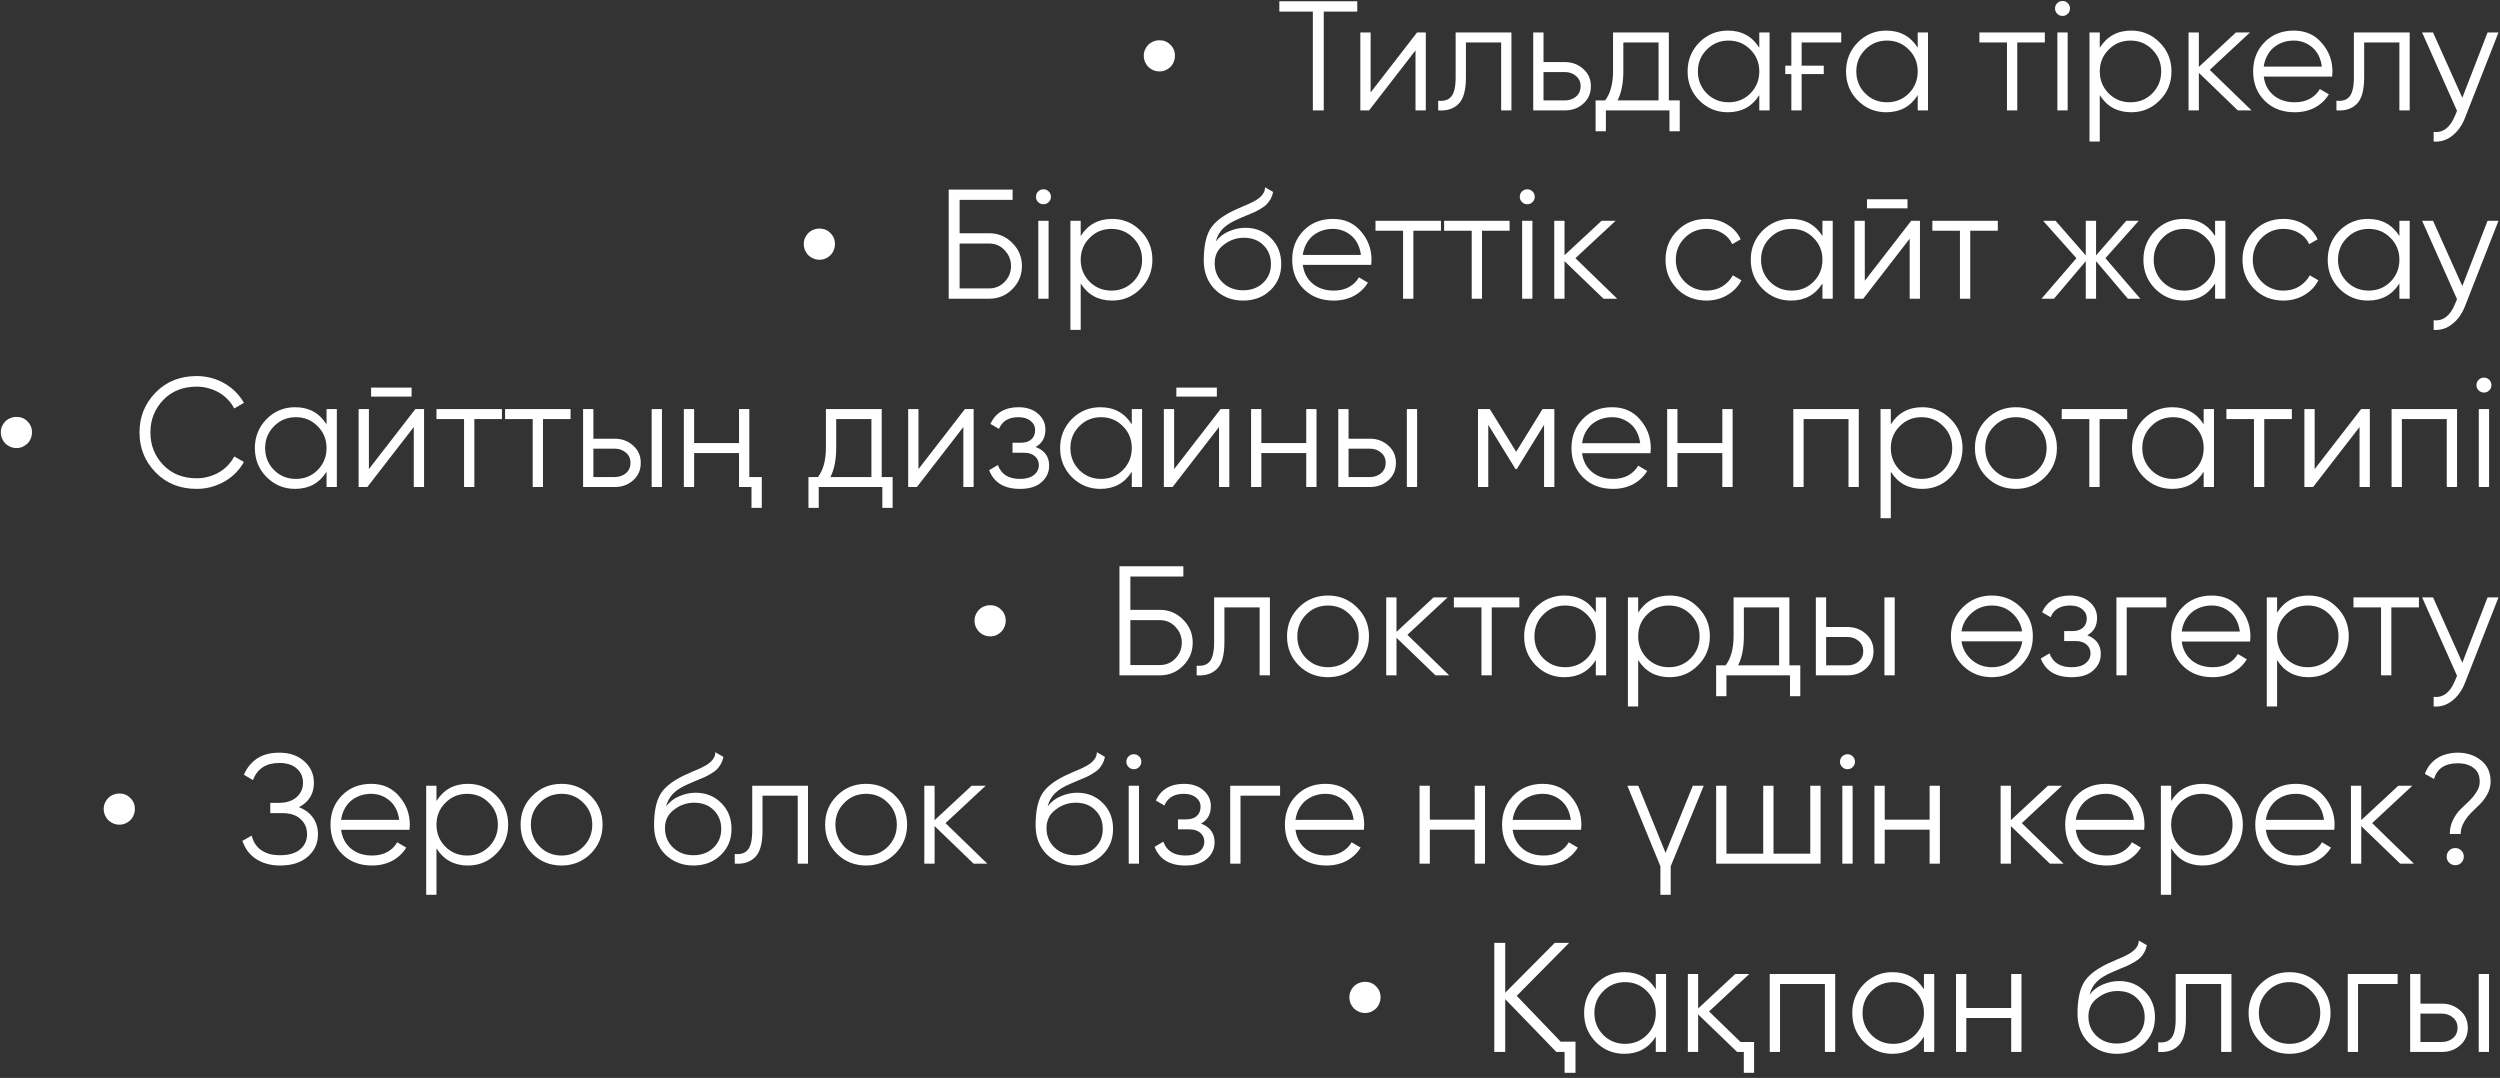 <?xml version="1.0" encoding="UTF-8"?> <svg xmlns="http://www.w3.org/2000/svg" width="385" height="166" viewBox="0 0 385 166" fill="none"><rect x="0" y="0" width="385" height="166" fill="#333333" stroke="none"/> <path d="M178.565 11C178.229 11 177.909 10.936 177.605 10.808C177.317 10.68 177.061 10.512 176.837 10.304C176.629 10.08 176.461 9.824 176.333 9.536C176.205 9.232 176.141 8.912 176.141 8.576C176.141 8.24 176.205 7.928 176.333 7.64C176.461 7.352 176.629 7.104 176.837 6.896C177.061 6.672 177.317 6.504 177.605 6.392C177.909 6.264 178.229 6.2 178.565 6.2C179.237 6.2 179.797 6.432 180.245 6.896C180.709 7.344 180.941 7.904 180.941 8.576C180.941 8.912 180.877 9.232 180.749 9.536C180.637 9.824 180.469 10.08 180.245 10.304C180.037 10.512 179.789 10.68 179.501 10.808C179.213 10.936 178.901 11 178.565 11ZM209.019 0.2V1.784H203.859V17H202.179V1.784H197.019V0.2H209.019ZM218.229 5H219.573V17H217.989V7.76L210.837 17H209.493V5H211.077V14.24L218.229 5ZM232.762 5V17H231.178V6.536H225.754V11.888C225.754 13.904 225.37 15.28 224.602 16.016C223.85 16.768 222.81 17.096 221.482 17V15.512C222.394 15.608 223.066 15.392 223.498 14.864C223.946 14.336 224.17 13.344 224.17 11.888V5H232.762ZM240.99 9.56C242.094 9.56 243.038 9.912 243.822 10.616C244.606 11.304 244.998 12.192 244.998 13.28C244.998 14.384 244.606 15.28 243.822 15.968C243.07 16.656 242.126 17 240.99 17H236.118V5H237.702V9.56H240.99ZM240.99 15.464C241.662 15.464 242.23 15.272 242.694 14.888C243.174 14.488 243.414 13.952 243.414 13.28C243.414 12.608 243.174 12.08 242.694 11.696C242.23 11.296 241.662 11.096 240.99 11.096H237.702V15.464H240.99ZM257.002 15.464H258.682V20.216H257.098V17H247.306V20.216H245.722V15.464H247.186C248.002 14.392 248.41 12.88 248.41 10.928V5H257.002V15.464ZM255.418 15.464V6.536H249.994V10.928C249.994 12.784 249.698 14.296 249.106 15.464H255.418ZM270.93 5H272.514V17H270.93V14.648C269.826 16.408 268.21 17.288 266.082 17.288C264.37 17.288 262.906 16.68 261.69 15.464C260.49 14.248 259.89 12.76 259.89 11C259.89 9.256 260.49 7.768 261.69 6.536C262.906 5.32 264.37 4.712 266.082 4.712C268.21 4.712 269.826 5.592 270.93 7.352V5ZM262.842 14.384C263.754 15.296 264.874 15.752 266.202 15.752C267.53 15.752 268.65 15.296 269.562 14.384C270.474 13.456 270.93 12.328 270.93 11C270.93 9.672 270.474 8.552 269.562 7.64C268.65 6.712 267.53 6.248 266.202 6.248C264.874 6.248 263.754 6.712 262.842 7.64C261.93 8.552 261.474 9.672 261.474 11C261.474 12.328 261.93 13.456 262.842 14.384ZM274.932 10.112H275.868V5H283.548V6.536H277.452V10.112H280.86V11.408H277.452V17H275.868V11.408H274.932V10.112ZM295.328 5H296.912V17H295.328V14.648C294.224 16.408 292.608 17.288 290.48 17.288C288.768 17.288 287.304 16.68 286.088 15.464C284.888 14.248 284.288 12.76 284.288 11C284.288 9.256 284.888 7.768 286.088 6.536C287.304 5.32 288.768 4.712 290.48 4.712C292.608 4.712 294.224 5.592 295.328 7.352V5ZM287.24 14.384C288.152 15.296 289.272 15.752 290.6 15.752C291.928 15.752 293.048 15.296 293.96 14.384C294.872 13.456 295.328 12.328 295.328 11C295.328 9.672 294.872 8.552 293.96 7.64C293.048 6.712 291.928 6.248 290.6 6.248C289.272 6.248 288.152 6.712 287.24 7.64C286.328 8.552 285.872 9.672 285.872 11C285.872 12.328 286.328 13.456 287.24 14.384ZM314.906 5V6.536H310.658V17H309.074V6.536H304.826V5H314.906ZM318.444 2.12C318.22 2.344 317.948 2.456 317.628 2.456C317.308 2.456 317.036 2.344 316.812 2.12C316.588 1.896 316.476 1.624 316.476 1.304C316.476 0.984 316.588 0.712 316.812 0.488C317.036 0.264 317.308 0.152 317.628 0.152C317.948 0.152 318.22 0.264 318.444 0.488C318.668 0.712 318.78 0.984 318.78 1.304C318.78 1.624 318.668 1.896 318.444 2.12ZM316.836 17V5H318.42V17H316.836ZM328.214 4.712C329.926 4.712 331.382 5.32 332.582 6.536C333.798 7.752 334.406 9.24 334.406 11C334.406 12.76 333.798 14.248 332.582 15.464C331.382 16.68 329.926 17.288 328.214 17.288C326.086 17.288 324.47 16.408 323.366 14.648V21.8H321.782V5H323.366V7.352C324.47 5.592 326.086 4.712 328.214 4.712ZM324.734 14.384C325.646 15.296 326.766 15.752 328.094 15.752C329.422 15.752 330.542 15.296 331.454 14.384C332.366 13.456 332.822 12.328 332.822 11C332.822 9.672 332.366 8.552 331.454 7.64C330.542 6.712 329.422 6.248 328.094 6.248C326.766 6.248 325.646 6.712 324.734 7.64C323.822 8.552 323.366 9.672 323.366 11C323.366 12.328 323.822 13.456 324.734 14.384ZM346.735 17H344.623L338.623 11.216V17H337.039V5H338.623V10.304L344.335 5H346.495L340.303 10.76L346.735 17ZM353.247 4.712C355.039 4.712 356.471 5.344 357.543 6.608C358.647 7.856 359.199 9.336 359.199 11.048C359.199 11.128 359.191 11.232 359.175 11.36C359.175 11.488 359.167 11.632 359.151 11.792H348.615C348.775 13.008 349.287 13.976 350.151 14.696C351.015 15.4 352.095 15.752 353.391 15.752C354.303 15.752 355.087 15.568 355.743 15.2C356.415 14.816 356.919 14.32 357.255 13.712L358.647 14.528C358.119 15.392 357.399 16.072 356.487 16.568C355.575 17.048 354.535 17.288 353.367 17.288C351.479 17.288 349.943 16.696 348.759 15.512C347.575 14.328 346.983 12.824 346.983 11C346.983 9.192 347.567 7.696 348.735 6.512C349.903 5.312 351.407 4.712 353.247 4.712ZM353.247 6.248C352.623 6.248 352.047 6.344 351.519 6.536C350.991 6.728 350.519 7 350.103 7.352C349.703 7.704 349.375 8.128 349.119 8.624C348.863 9.12 348.695 9.664 348.615 10.256H357.567C357.391 8.976 356.903 7.992 356.103 7.304C355.271 6.6 354.319 6.248 353.247 6.248ZM371.09 5V17H369.506V6.536H364.082V11.888C364.082 13.904 363.698 15.28 362.93 16.016C362.178 16.768 361.138 17.096 359.81 17V15.512C360.722 15.608 361.394 15.392 361.826 14.864C362.274 14.336 362.498 13.344 362.498 11.888V5H371.09ZM383.086 5H384.766L379.63 18.104C379.166 19.304 378.502 20.24 377.638 20.912C376.79 21.584 375.838 21.88 374.782 21.8V20.312C376.222 20.488 377.318 19.656 378.07 17.816L378.382 17.072L373.006 5H374.686L379.198 15.056L383.086 5ZM126.206 40C125.87 40 125.55 39.936 125.246 39.808C124.958 39.68 124.702 39.512 124.478 39.304C124.27 39.08 124.102 38.824 123.974 38.536C123.846 38.232 123.782 37.912 123.782 37.576C123.782 37.24 123.846 36.928 123.974 36.64C124.102 36.352 124.27 36.104 124.478 35.896C124.702 35.672 124.958 35.504 125.246 35.392C125.55 35.264 125.87 35.2 126.206 35.2C126.878 35.2 127.438 35.432 127.886 35.896C128.35 36.344 128.582 36.904 128.582 37.576C128.582 37.912 128.518 38.232 128.39 38.536C128.278 38.824 128.11 39.08 127.886 39.304C127.678 39.512 127.43 39.68 127.142 39.808C126.854 39.936 126.542 40 126.206 40ZM152.34 35.92C153.716 35.92 154.9 36.416 155.892 37.408C156.884 38.4 157.38 39.584 157.38 40.96C157.38 42.352 156.884 43.544 155.892 44.536C154.916 45.512 153.732 46 152.34 46H146.1V29.2H155.94V30.784H147.78V35.92H152.34ZM152.34 44.416C153.268 44.416 154.06 44.08 154.716 43.408C155.372 42.72 155.7 41.904 155.7 40.96C155.7 40.032 155.372 39.224 154.716 38.536C154.076 37.848 153.284 37.504 152.34 37.504H147.78V44.416H152.34ZM161.507 31.12C161.283 31.344 161.011 31.456 160.691 31.456C160.371 31.456 160.099 31.344 159.875 31.12C159.651 30.896 159.539 30.624 159.539 30.304C159.539 29.984 159.651 29.712 159.875 29.488C160.099 29.264 160.371 29.152 160.691 29.152C161.011 29.152 161.283 29.264 161.507 29.488C161.731 29.712 161.843 29.984 161.843 30.304C161.843 30.624 161.731 30.896 161.507 31.12ZM159.899 46V34H161.483V46H159.899ZM171.276 33.712C172.988 33.712 174.444 34.32 175.644 35.536C176.86 36.752 177.468 38.24 177.468 40C177.468 41.76 176.86 43.248 175.644 44.464C174.444 45.68 172.988 46.288 171.276 46.288C169.148 46.288 167.532 45.408 166.428 43.648V50.8H164.844V34H166.428V36.352C167.532 34.592 169.148 33.712 171.276 33.712ZM167.796 43.384C168.708 44.296 169.828 44.752 171.156 44.752C172.484 44.752 173.604 44.296 174.516 43.384C175.428 42.456 175.884 41.328 175.884 40C175.884 38.672 175.428 37.552 174.516 36.64C173.604 35.712 172.484 35.248 171.156 35.248C169.828 35.248 168.708 35.712 167.796 36.64C166.884 37.552 166.428 38.672 166.428 40C166.428 41.328 166.884 42.456 167.796 43.384ZM191.43 46.288C189.718 46.288 188.278 45.72 187.11 44.584C185.958 43.432 185.382 41.944 185.382 40.12C185.382 38.072 185.686 36.504 186.294 35.416C186.902 34.312 188.134 33.312 189.99 32.416C190.166 32.336 190.366 32.248 190.59 32.152C190.83 32.04 191.094 31.92 191.382 31.792C191.942 31.568 192.382 31.376 192.702 31.216C192.942 31.104 193.182 30.976 193.422 30.832C193.678 30.672 193.91 30.496 194.118 30.304C194.326 30.112 194.494 29.896 194.622 29.656C194.75 29.4 194.814 29.128 194.814 28.84L196.062 29.56C195.982 29.96 195.854 30.32 195.678 30.64C195.486 30.976 195.286 31.248 195.078 31.456C194.886 31.664 194.574 31.896 194.142 32.152C193.934 32.28 193.75 32.384 193.59 32.464C193.43 32.544 193.286 32.616 193.158 32.68L191.958 33.184L190.83 33.664C190.27 33.904 189.79 34.144 189.39 34.384C188.99 34.624 188.646 34.888 188.358 35.176C188.086 35.448 187.854 35.752 187.662 36.088C187.486 36.408 187.342 36.776 187.23 37.192C187.774 36.472 188.462 35.944 189.294 35.608C190.126 35.256 190.95 35.08 191.766 35.08C193.366 35.08 194.686 35.608 195.726 36.664C196.782 37.704 197.31 39.04 197.31 40.672C197.31 42.288 196.75 43.632 195.63 44.704C194.526 45.76 193.126 46.288 191.43 46.288ZM191.43 44.704C192.678 44.704 193.702 44.328 194.502 43.576C195.318 42.808 195.726 41.84 195.726 40.672C195.726 39.488 195.342 38.52 194.574 37.768C193.822 37 192.814 36.616 191.55 36.616C190.414 36.616 189.382 36.976 188.454 37.696C187.526 38.384 187.062 39.328 187.062 40.528C187.062 41.744 187.478 42.744 188.31 43.528C189.142 44.312 190.182 44.704 191.43 44.704ZM205.263 33.712C207.055 33.712 208.487 34.344 209.559 35.608C210.663 36.856 211.215 38.336 211.215 40.048C211.215 40.128 211.207 40.232 211.191 40.36C211.191 40.488 211.183 40.632 211.167 40.792H200.631C200.791 42.008 201.303 42.976 202.167 43.696C203.031 44.4 204.111 44.752 205.407 44.752C206.319 44.752 207.103 44.568 207.759 44.2C208.431 43.816 208.935 43.32 209.271 42.712L210.663 43.528C210.135 44.392 209.415 45.072 208.503 45.568C207.591 46.048 206.551 46.288 205.383 46.288C203.495 46.288 201.959 45.696 200.775 44.512C199.591 43.328 198.999 41.824 198.999 40C198.999 38.192 199.583 36.696 200.751 35.512C201.919 34.312 203.423 33.712 205.263 33.712ZM205.263 35.248C204.639 35.248 204.063 35.344 203.535 35.536C203.007 35.728 202.535 36 202.119 36.352C201.719 36.704 201.391 37.128 201.135 37.624C200.879 38.12 200.711 38.664 200.631 39.256H209.583C209.407 37.976 208.919 36.992 208.119 36.304C207.287 35.6 206.335 35.248 205.263 35.248ZM221.906 34V35.536H217.658V46H216.074V35.536H211.826V34H221.906ZM232.476 34V35.536H228.228V46H226.644V35.536H222.396V34H232.476ZM236.015 31.12C235.791 31.344 235.519 31.456 235.199 31.456C234.879 31.456 234.607 31.344 234.383 31.12C234.159 30.896 234.047 30.624 234.047 30.304C234.047 29.984 234.159 29.712 234.383 29.488C234.607 29.264 234.879 29.152 235.199 29.152C235.519 29.152 235.791 29.264 236.015 29.488C236.239 29.712 236.351 29.984 236.351 30.304C236.351 30.624 236.239 30.896 236.015 31.12ZM234.407 46V34H235.991V46H234.407ZM249.048 46H246.936L240.936 40.216V46H239.352V34H240.936V39.304L246.648 34H248.808L242.616 39.76L249.048 46ZM262.803 46.288C260.995 46.288 259.491 45.688 258.291 44.488C257.091 43.272 256.491 41.776 256.491 40C256.491 38.224 257.091 36.736 258.291 35.536C259.491 34.32 260.995 33.712 262.803 33.712C264.003 33.712 265.067 34 265.995 34.576C266.939 35.136 267.627 35.896 268.059 36.856L266.763 37.6C266.443 36.88 265.931 36.312 265.227 35.896C264.523 35.464 263.715 35.248 262.803 35.248C261.475 35.248 260.355 35.712 259.443 36.64C258.531 37.552 258.075 38.672 258.075 40C258.075 41.328 258.531 42.456 259.443 43.384C260.355 44.296 261.475 44.752 262.803 44.752C263.715 44.752 264.515 44.544 265.203 44.128C265.907 43.696 266.459 43.12 266.859 42.4L268.179 43.168C267.683 44.128 266.955 44.888 265.995 45.448C265.035 46.008 263.971 46.288 262.803 46.288ZM280.656 34H282.24V46H280.656V43.648C279.552 45.408 277.936 46.288 275.808 46.288C274.096 46.288 272.632 45.68 271.416 44.464C270.216 43.248 269.616 41.76 269.616 40C269.616 38.256 270.216 36.768 271.416 35.536C272.632 34.32 274.096 33.712 275.808 33.712C277.936 33.712 279.552 34.592 280.656 36.352V34ZM272.568 43.384C273.48 44.296 274.6 44.752 275.928 44.752C277.256 44.752 278.376 44.296 279.288 43.384C280.2 42.456 280.656 41.328 280.656 40C280.656 38.672 280.2 37.552 279.288 36.64C278.376 35.712 277.256 35.248 275.928 35.248C274.6 35.248 273.48 35.712 272.568 36.64C271.656 37.552 271.2 38.672 271.2 40C271.2 41.328 271.656 42.456 272.568 43.384ZM287.514 32.08V30.688H293.754V32.08H287.514ZM294.33 34H295.674V46H294.09V36.76L286.938 46H285.594V34H287.178V43.24L294.33 34ZM307.664 34V35.536H303.416V46H301.832V35.536H297.584V34H307.664ZM329.61 46H327.69L322.794 40.216V46H321.21V40.216L316.314 46H314.394L319.77 39.76L314.634 34H316.554L321.21 39.328V34H322.794V39.328L327.45 34H329.37L324.234 39.76L329.61 46ZM341.125 34H342.709V46H341.125V43.648C340.021 45.408 338.405 46.288 336.277 46.288C334.565 46.288 333.101 45.68 331.885 44.464C330.685 43.248 330.085 41.76 330.085 40C330.085 38.256 330.685 36.768 331.885 35.536C333.101 34.32 334.565 33.712 336.277 33.712C338.405 33.712 340.021 34.592 341.125 36.352V34ZM333.037 43.384C333.949 44.296 335.069 44.752 336.397 44.752C337.725 44.752 338.845 44.296 339.757 43.384C340.669 42.456 341.125 41.328 341.125 40C341.125 38.672 340.669 37.552 339.757 36.64C338.845 35.712 337.725 35.248 336.397 35.248C335.069 35.248 333.949 35.712 333.037 36.64C332.125 37.552 331.669 38.672 331.669 40C331.669 41.328 332.125 42.456 333.037 43.384ZM351.655 46.288C349.847 46.288 348.343 45.688 347.143 44.488C345.943 43.272 345.343 41.776 345.343 40C345.343 38.224 345.943 36.736 347.143 35.536C348.343 34.32 349.847 33.712 351.655 33.712C352.855 33.712 353.919 34 354.847 34.576C355.791 35.136 356.479 35.896 356.911 36.856L355.615 37.6C355.295 36.88 354.783 36.312 354.079 35.896C353.375 35.464 352.567 35.248 351.655 35.248C350.327 35.248 349.207 35.712 348.295 36.64C347.383 37.552 346.927 38.672 346.927 40C346.927 41.328 347.383 42.456 348.295 43.384C349.207 44.296 350.327 44.752 351.655 44.752C352.567 44.752 353.367 44.544 354.055 44.128C354.759 43.696 355.311 43.12 355.711 42.4L357.031 43.168C356.535 44.128 355.807 44.888 354.847 45.448C353.887 46.008 352.823 46.288 351.655 46.288ZM369.508 34H371.092V46H369.508V43.648C368.404 45.408 366.788 46.288 364.66 46.288C362.948 46.288 361.484 45.68 360.268 44.464C359.068 43.248 358.468 41.76 358.468 40C358.468 38.256 359.068 36.768 360.268 35.536C361.484 34.32 362.948 33.712 364.66 33.712C366.788 33.712 368.404 34.592 369.508 36.352V34ZM361.42 43.384C362.332 44.296 363.452 44.752 364.78 44.752C366.108 44.752 367.228 44.296 368.14 43.384C369.052 42.456 369.508 41.328 369.508 40C369.508 38.672 369.052 37.552 368.14 36.64C367.228 35.712 366.108 35.248 364.78 35.248C363.452 35.248 362.332 35.712 361.42 36.64C360.508 37.552 360.052 38.672 360.052 40C360.052 41.328 360.508 42.456 361.42 43.384ZM383.086 34H384.766L379.63 47.104C379.166 48.304 378.502 49.24 377.638 49.912C376.79 50.584 375.838 50.88 374.782 50.8V49.312C376.222 49.488 377.318 48.656 378.07 46.816L378.382 46.072L373.006 34H374.686L379.198 44.056L383.086 34ZM2.55 69C2.214 69 1.894 68.936 1.59 68.808C1.302 68.68 1.046 68.512 0.822 68.304C0.614 68.08 0.446 67.824 0.318 67.536C0.19 67.232 0.126 66.912 0.126 66.576C0.126 66.24 0.19 65.928 0.318 65.64C0.446 65.352 0.614 65.104 0.822 64.896C1.046 64.672 1.302 64.504 1.59 64.392C1.894 64.264 2.214 64.2 2.55 64.2C3.222 64.2 3.782 64.432 4.23 64.896C4.694 65.344 4.926 65.904 4.926 66.576C4.926 66.912 4.862 67.232 4.734 67.536C4.622 67.824 4.454 68.08 4.23 68.304C4.022 68.512 3.774 68.68 3.486 68.808C3.198 68.936 2.886 69 2.55 69ZM30.291 75.288C27.731 75.288 25.627 74.448 23.979 72.768C22.315 71.072 21.483 69.016 21.483 66.6C21.483 64.184 22.315 62.128 23.979 60.432C25.627 58.752 27.731 57.912 30.291 57.912C31.059 57.912 31.803 58.008 32.523 58.2C33.259 58.392 33.939 58.672 34.563 59.04C35.187 59.392 35.755 59.824 36.267 60.336C36.779 60.848 37.211 61.416 37.563 62.04L36.075 62.904C35.803 62.392 35.467 61.928 35.067 61.512C34.667 61.096 34.219 60.744 33.723 60.456C33.227 60.168 32.683 59.944 32.091 59.784C31.515 59.624 30.915 59.544 30.291 59.544C28.179 59.544 26.467 60.224 25.155 61.584C23.827 62.96 23.163 64.632 23.163 66.6C23.163 68.568 23.827 70.24 25.155 71.616C26.467 72.976 28.179 73.656 30.291 73.656C30.915 73.656 31.515 73.576 32.091 73.416C32.683 73.256 33.227 73.032 33.723 72.744C34.219 72.456 34.667 72.104 35.067 71.688C35.467 71.272 35.803 70.808 36.075 70.296L37.563 71.136C37.227 71.76 36.803 72.328 36.291 72.84C35.779 73.352 35.203 73.792 34.563 74.16C33.939 74.512 33.259 74.792 32.523 75C31.803 75.192 31.059 75.288 30.291 75.288ZM50.289 63H51.873V75H50.289V72.648C49.185 74.408 47.569 75.288 45.441 75.288C43.729 75.288 42.265 74.68 41.049 73.464C39.849 72.248 39.249 70.76 39.249 69C39.249 67.256 39.849 65.768 41.049 64.536C42.265 63.32 43.729 62.712 45.441 62.712C47.569 62.712 49.185 63.592 50.289 65.352V63ZM42.201 72.384C43.113 73.296 44.233 73.752 45.561 73.752C46.889 73.752 48.009 73.296 48.921 72.384C49.833 71.456 50.289 70.328 50.289 69C50.289 67.672 49.833 66.552 48.921 65.64C48.009 64.712 46.889 64.248 45.561 64.248C44.233 64.248 43.113 64.712 42.201 65.64C41.289 66.552 40.833 67.672 40.833 69C40.833 70.328 41.289 71.456 42.201 72.384ZM57.147 61.08V59.688H63.387V61.08H57.147ZM63.963 63H65.307V75H63.723V65.76L56.571 75H55.227V63H56.811V72.24L63.963 63ZM77.297 63V64.536H73.049V75H71.465V64.536H67.217V63H77.297ZM87.867 63V64.536H83.619V75H82.035V64.536H77.787V63H87.867ZM94.669 67.56C95.773 67.56 96.717 67.912 97.501 68.616C98.285 69.304 98.677 70.192 98.677 71.28C98.677 72.384 98.285 73.28 97.501 73.968C96.749 74.656 95.805 75 94.669 75H89.797V63H91.381V67.56H94.669ZM100.357 63H101.941V75H100.357V63ZM94.669 73.464C95.341 73.464 95.909 73.272 96.373 72.888C96.853 72.488 97.093 71.952 97.093 71.28C97.093 70.608 96.853 70.08 96.373 69.696C95.909 69.296 95.341 69.096 94.669 69.096H91.381V73.464H94.669ZM113.809 63H115.393V73.464H117.313V78.216H115.729V75H113.809V69.768H106.897V75H105.313V63H106.897V68.232H113.809V63ZM135.783 73.464H137.463V78.216H135.879V75H126.087V78.216H124.503V73.464H125.967C126.783 72.392 127.191 70.88 127.191 68.928V63H135.783V73.464ZM134.199 73.464V64.536H128.775V68.928C128.775 70.784 128.479 72.296 127.887 73.464H134.199ZM148.596 63H149.94V75H148.356V65.76L141.204 75H139.86V63H141.444V72.24L148.596 63ZM159.481 68.832C160.873 69.36 161.569 70.32 161.569 71.712C161.569 72.72 161.177 73.568 160.393 74.256C159.641 74.944 158.537 75.288 157.081 75.288C154.649 75.288 153.065 74.328 152.329 72.408L153.673 71.616C154.185 73.04 155.321 73.752 157.081 73.752C158.009 73.752 158.721 73.552 159.217 73.152C159.729 72.752 159.985 72.24 159.985 71.616C159.985 71.056 159.777 70.6 159.361 70.248C158.961 69.896 158.401 69.72 157.681 69.72H155.929V68.184H157.201C157.889 68.184 158.425 68.016 158.809 67.68C159.209 67.328 159.409 66.848 159.409 66.24C159.409 65.664 159.177 65.192 158.713 64.824C158.249 64.44 157.625 64.248 156.841 64.248C155.337 64.248 154.337 64.848 153.841 66.048L152.521 65.28C153.321 63.568 154.761 62.712 156.841 62.712C158.105 62.712 159.113 63.048 159.865 63.72C160.617 64.376 160.993 65.184 160.993 66.144C160.993 67.392 160.489 68.288 159.481 68.832ZM174.297 63H175.881V75H174.297V72.648C173.193 74.408 171.577 75.288 169.449 75.288C167.737 75.288 166.273 74.68 165.057 73.464C163.857 72.248 163.257 70.76 163.257 69C163.257 67.256 163.857 65.768 165.057 64.536C166.273 63.32 167.737 62.712 169.449 62.712C171.577 62.712 173.193 63.592 174.297 65.352V63ZM166.209 72.384C167.121 73.296 168.241 73.752 169.569 73.752C170.897 73.752 172.017 73.296 172.929 72.384C173.841 71.456 174.297 70.328 174.297 69C174.297 67.672 173.841 66.552 172.929 65.64C172.017 64.712 170.897 64.248 169.569 64.248C168.241 64.248 167.121 64.712 166.209 65.64C165.297 66.552 164.841 67.672 164.841 69C164.841 70.328 165.297 71.456 166.209 72.384ZM181.155 61.08V59.688H187.395V61.08H181.155ZM187.971 63H189.315V75H187.731V65.76L180.579 75H179.235V63H180.819V72.24L187.971 63ZM201.16 63H202.744V75H201.16V69.768H194.248V75H192.664V63H194.248V68.232H201.16V63ZM210.966 67.56C212.07 67.56 213.014 67.912 213.798 68.616C214.582 69.304 214.974 70.192 214.974 71.28C214.974 72.384 214.582 73.28 213.798 73.968C213.046 74.656 212.102 75 210.966 75H206.094V63H207.678V67.56H210.966ZM216.654 63H218.238V75H216.654V63ZM210.966 73.464C211.638 73.464 212.206 73.272 212.67 72.888C213.15 72.488 213.39 71.952 213.39 71.28C213.39 70.608 213.15 70.08 212.67 69.696C212.206 69.296 211.638 69.096 210.966 69.096H207.678V73.464H210.966ZM239.37 63V75H237.786V65.424L233.586 72.24H233.394L229.194 65.424V75H227.61V63H229.434L233.49 69.576L237.546 63H239.37ZM248.271 62.712C250.063 62.712 251.495 63.344 252.567 64.608C253.671 65.856 254.223 67.336 254.223 69.048C254.223 69.128 254.215 69.232 254.199 69.36C254.199 69.488 254.191 69.632 254.175 69.792H243.639C243.799 71.008 244.311 71.976 245.175 72.696C246.039 73.4 247.119 73.752 248.415 73.752C249.327 73.752 250.111 73.568 250.767 73.2C251.439 72.816 251.943 72.32 252.279 71.712L253.671 72.528C253.143 73.392 252.423 74.072 251.511 74.568C250.599 75.048 249.559 75.288 248.391 75.288C246.503 75.288 244.967 74.696 243.783 73.512C242.599 72.328 242.007 70.824 242.007 69C242.007 67.192 242.591 65.696 243.759 64.512C244.927 63.312 246.431 62.712 248.271 62.712ZM248.271 64.248C247.647 64.248 247.071 64.344 246.543 64.536C246.015 64.728 245.543 65 245.127 65.352C244.727 65.704 244.399 66.128 244.143 66.624C243.887 67.12 243.719 67.664 243.639 68.256H252.591C252.415 66.976 251.927 65.992 251.127 65.304C250.295 64.6 249.343 64.248 248.271 64.248ZM265.239 63H266.823V75H265.239V69.768H258.327V75H256.743V63H258.327V68.232H265.239V63ZM286.252 63V75H284.668V64.536H277.756V75H276.172V63H286.252ZM296.034 62.712C297.746 62.712 299.202 63.32 300.402 64.536C301.618 65.752 302.226 67.24 302.226 69C302.226 70.76 301.618 72.248 300.402 73.464C299.202 74.68 297.746 75.288 296.034 75.288C293.906 75.288 292.29 74.408 291.186 72.648V79.8H289.602V63H291.186V65.352C292.29 63.592 293.906 62.712 296.034 62.712ZM292.554 72.384C293.466 73.296 294.586 73.752 295.914 73.752C297.242 73.752 298.362 73.296 299.274 72.384C300.186 71.456 300.642 70.328 300.642 69C300.642 67.672 300.186 66.552 299.274 65.64C298.362 64.712 297.242 64.248 295.914 64.248C294.586 64.248 293.466 64.712 292.554 65.64C291.642 66.552 291.186 67.672 291.186 69C291.186 70.328 291.642 71.456 292.554 72.384ZM314.916 73.488C313.684 74.688 312.196 75.288 310.452 75.288C308.676 75.288 307.18 74.688 305.964 73.488C304.748 72.272 304.14 70.776 304.14 69C304.14 67.224 304.748 65.736 305.964 64.536C307.18 63.32 308.676 62.712 310.452 62.712C312.212 62.712 313.7 63.32 314.916 64.536C316.148 65.736 316.764 67.224 316.764 69C316.764 70.76 316.148 72.256 314.916 73.488ZM307.092 72.384C308.004 73.296 309.124 73.752 310.452 73.752C311.78 73.752 312.9 73.296 313.812 72.384C314.724 71.456 315.18 70.328 315.18 69C315.18 67.672 314.724 66.552 313.812 65.64C312.9 64.712 311.78 64.248 310.452 64.248C309.124 64.248 308.004 64.712 307.092 65.64C306.18 66.552 305.724 67.672 305.724 69C305.724 70.328 306.18 71.456 307.092 72.384ZM327.586 63V64.536H323.338V75H321.754V64.536H317.506V63H327.586ZM339.367 63H340.951V75H339.367V72.648C338.263 74.408 336.647 75.288 334.519 75.288C332.807 75.288 331.343 74.68 330.127 73.464C328.927 72.248 328.327 70.76 328.327 69C328.327 67.256 328.927 65.768 330.127 64.536C331.343 63.32 332.807 62.712 334.519 62.712C336.647 62.712 338.263 63.592 339.367 65.352V63ZM331.279 72.384C332.191 73.296 333.311 73.752 334.639 73.752C335.967 73.752 337.087 73.296 337.999 72.384C338.911 71.456 339.367 70.328 339.367 69C339.367 67.672 338.911 66.552 337.999 65.64C337.087 64.712 335.967 64.248 334.639 64.248C333.311 64.248 332.191 64.712 331.279 65.64C330.367 66.552 329.911 67.672 329.911 69C329.911 70.328 330.367 71.456 331.279 72.384ZM352.945 63V64.536H348.697V75H347.113V64.536H342.865V63H352.945ZM363.611 63H364.955V75H363.371V65.76L356.219 75H354.875V63H356.459V72.24L363.611 63ZM378.385 63V75H376.801V64.536H369.889V75H368.305V63H378.385ZM383.343 60.12C383.119 60.344 382.847 60.456 382.527 60.456C382.207 60.456 381.935 60.344 381.711 60.12C381.487 59.896 381.375 59.624 381.375 59.304C381.375 58.984 381.487 58.712 381.711 58.488C381.935 58.264 382.207 58.152 382.527 58.152C382.847 58.152 383.119 58.264 383.343 58.488C383.567 58.712 383.679 58.984 383.679 59.304C383.679 59.624 383.567 59.896 383.343 60.12ZM381.735 75V63H383.319V75H381.735ZM152.503 98C152.167 98 151.847 97.936 151.543 97.808C151.255 97.68 150.999 97.512 150.775 97.304C150.567 97.08 150.399 96.824 150.271 96.536C150.143 96.232 150.079 95.912 150.079 95.576C150.079 95.24 150.143 94.928 150.271 94.64C150.399 94.352 150.567 94.104 150.775 93.896C150.999 93.672 151.255 93.504 151.543 93.392C151.847 93.264 152.167 93.2 152.503 93.2C153.175 93.2 153.735 93.432 154.183 93.896C154.647 94.344 154.879 94.904 154.879 95.576C154.879 95.912 154.815 96.232 154.687 96.536C154.575 96.824 154.407 97.08 154.183 97.304C153.975 97.512 153.727 97.68 153.439 97.808C153.151 97.936 152.839 98 152.503 98ZM178.637 93.92C180.013 93.92 181.197 94.416 182.189 95.408C183.181 96.4 183.677 97.584 183.677 98.96C183.677 100.352 183.181 101.544 182.189 102.536C181.213 103.512 180.029 104 178.637 104H172.397V87.2H182.237V88.784H174.077V93.92H178.637ZM178.637 102.416C179.565 102.416 180.357 102.08 181.013 101.408C181.669 100.72 181.997 99.904 181.997 98.96C181.997 98.032 181.669 97.224 181.013 96.536C180.373 95.848 179.581 95.504 178.637 95.504H174.077V102.416H178.637ZM195.567 92V104H193.983V93.536H188.559V98.888C188.559 100.904 188.175 102.28 187.407 103.016C186.655 103.768 185.615 104.096 184.287 104V102.512C185.199 102.608 185.871 102.392 186.303 101.864C186.751 101.336 186.975 100.344 186.975 98.888V92H195.567ZM208.978 102.488C207.746 103.688 206.258 104.288 204.514 104.288C202.738 104.288 201.242 103.688 200.026 102.488C198.81 101.272 198.202 99.776 198.202 98C198.202 96.224 198.81 94.736 200.026 93.536C201.242 92.32 202.738 91.712 204.514 91.712C206.274 91.712 207.762 92.32 208.978 93.536C210.21 94.736 210.826 96.224 210.826 98C210.826 99.76 210.21 101.256 208.978 102.488ZM201.154 101.384C202.066 102.296 203.186 102.752 204.514 102.752C205.842 102.752 206.962 102.296 207.874 101.384C208.786 100.456 209.242 99.328 209.242 98C209.242 96.672 208.786 95.552 207.874 94.64C206.962 93.712 205.842 93.248 204.514 93.248C203.186 93.248 202.066 93.712 201.154 94.64C200.242 95.552 199.786 96.672 199.786 98C199.786 99.328 200.242 100.456 201.154 101.384ZM223.173 104H221.061L215.061 98.216V104H213.477V92H215.061V97.304L220.773 92H222.933L216.741 97.76L223.173 104ZM233.976 92V93.536H229.728V104H228.144V93.536H223.896V92H233.976ZM245.758 92H247.342V104H245.758V101.648C244.654 103.408 243.038 104.288 240.91 104.288C239.198 104.288 237.734 103.68 236.518 102.464C235.318 101.248 234.718 99.76 234.718 98C234.718 96.256 235.318 94.768 236.518 93.536C237.734 92.32 239.198 91.712 240.91 91.712C243.038 91.712 244.654 92.592 245.758 94.352V92ZM237.67 101.384C238.582 102.296 239.702 102.752 241.03 102.752C242.358 102.752 243.478 102.296 244.39 101.384C245.302 100.456 245.758 99.328 245.758 98C245.758 96.672 245.302 95.552 244.39 94.64C243.478 93.712 242.358 93.248 241.03 93.248C239.702 93.248 238.582 93.712 237.67 94.64C236.758 95.552 236.302 96.672 236.302 98C236.302 99.328 236.758 100.456 237.67 101.384ZM257.128 91.712C258.84 91.712 260.296 92.32 261.496 93.536C262.712 94.752 263.32 96.24 263.32 98C263.32 99.76 262.712 101.248 261.496 102.464C260.296 103.68 258.84 104.288 257.128 104.288C255 104.288 253.384 103.408 252.28 101.648V108.8H250.696V92H252.28V94.352C253.384 92.592 255 91.712 257.128 91.712ZM253.648 101.384C254.56 102.296 255.68 102.752 257.008 102.752C258.336 102.752 259.456 102.296 260.368 101.384C261.28 100.456 261.736 99.328 261.736 98C261.736 96.672 261.28 95.552 260.368 94.64C259.456 93.712 258.336 93.248 257.008 93.248C255.68 93.248 254.56 93.712 253.648 94.64C252.736 95.552 252.28 96.672 252.28 98C252.28 99.328 252.736 100.456 253.648 101.384ZM275.565 102.464H277.245V107.216H275.661V104H265.869V107.216H264.285V102.464H265.749C266.565 101.392 266.973 99.88 266.973 97.928V92H275.565V102.464ZM273.981 102.464V93.536H268.557V97.928C268.557 99.784 268.261 101.296 267.669 102.464H273.981ZM284.513 96.56C285.617 96.56 286.561 96.912 287.345 97.616C288.129 98.304 288.521 99.192 288.521 100.28C288.521 101.384 288.129 102.28 287.345 102.968C286.593 103.656 285.649 104 284.513 104H279.641V92H281.225V96.56H284.513ZM290.201 92H291.785V104H290.201V92ZM284.513 102.464C285.185 102.464 285.753 102.272 286.217 101.888C286.697 101.488 286.937 100.952 286.937 100.28C286.937 99.608 286.697 99.08 286.217 98.696C285.753 98.296 285.185 98.096 284.513 98.096H281.225V102.464H284.513ZM311.213 102.488C309.981 103.688 308.493 104.288 306.749 104.288C304.973 104.288 303.477 103.688 302.261 102.488C301.045 101.272 300.437 99.776 300.437 98C300.437 96.224 301.045 94.736 302.261 93.536C303.477 92.32 304.973 91.712 306.749 91.712C308.509 91.712 309.997 92.32 311.213 93.536C312.445 94.736 313.061 96.224 313.061 98C313.061 99.76 312.445 101.256 311.213 102.488ZM303.389 101.384C304.301 102.296 305.421 102.752 306.749 102.752C308.077 102.752 309.197 102.296 310.109 101.384C310.845 100.616 311.285 99.744 311.429 98.768H302.069C302.213 99.776 302.653 100.648 303.389 101.384ZM303.389 94.64C302.653 95.376 302.213 96.24 302.069 97.232H311.405C311.261 96.256 310.829 95.392 310.109 94.64C309.197 93.712 308.077 93.248 306.749 93.248C305.421 93.248 304.301 93.712 303.389 94.64ZM321.435 97.832C322.827 98.36 323.523 99.32 323.523 100.712C323.523 101.72 323.131 102.568 322.347 103.256C321.595 103.944 320.491 104.288 319.035 104.288C316.603 104.288 315.019 103.328 314.283 101.408L315.627 100.616C316.139 102.04 317.275 102.752 319.035 102.752C319.963 102.752 320.675 102.552 321.171 102.152C321.683 101.752 321.939 101.24 321.939 100.616C321.939 100.056 321.731 99.6 321.315 99.248C320.915 98.896 320.355 98.72 319.635 98.72H317.883V97.184H319.155C319.843 97.184 320.379 97.016 320.763 96.68C321.163 96.328 321.363 95.848 321.363 95.24C321.363 94.664 321.131 94.192 320.667 93.824C320.203 93.44 319.579 93.248 318.795 93.248C317.291 93.248 316.291 93.848 315.795 95.048L314.475 94.28C315.275 92.568 316.715 91.712 318.795 91.712C320.059 91.712 321.067 92.048 321.819 92.72C322.571 93.376 322.947 94.184 322.947 95.144C322.947 96.392 322.443 97.288 321.435 97.832ZM333.61 92V93.536H327.514V104H325.93V92H333.61ZM340.615 91.712C342.407 91.712 343.839 92.344 344.911 93.608C346.015 94.856 346.567 96.336 346.567 98.048C346.567 98.128 346.559 98.232 346.543 98.36C346.543 98.488 346.535 98.632 346.519 98.792H335.983C336.143 100.008 336.655 100.976 337.519 101.696C338.383 102.4 339.463 102.752 340.759 102.752C341.671 102.752 342.455 102.568 343.111 102.2C343.783 101.816 344.287 101.32 344.623 100.712L346.015 101.528C345.487 102.392 344.767 103.072 343.855 103.568C342.943 104.048 341.903 104.288 340.735 104.288C338.847 104.288 337.311 103.696 336.127 102.512C334.943 101.328 334.351 99.824 334.351 98C334.351 96.192 334.935 94.696 336.103 93.512C337.271 92.312 338.775 91.712 340.615 91.712ZM340.615 93.248C339.991 93.248 339.415 93.344 338.887 93.536C338.359 93.728 337.887 94 337.471 94.352C337.071 94.704 336.743 95.128 336.487 95.624C336.231 96.12 336.063 96.664 335.983 97.256H344.935C344.759 95.976 344.271 94.992 343.471 94.304C342.639 93.6 341.687 93.248 340.615 93.248ZM355.518 91.712C357.23 91.712 358.686 92.32 359.886 93.536C361.102 94.752 361.71 96.24 361.71 98C361.71 99.76 361.102 101.248 359.886 102.464C358.686 103.68 357.23 104.288 355.518 104.288C353.39 104.288 351.774 103.408 350.67 101.648V108.8H349.086V92H350.67V94.352C351.774 92.592 353.39 91.712 355.518 91.712ZM352.038 101.384C352.95 102.296 354.07 102.752 355.398 102.752C356.726 102.752 357.846 102.296 358.758 101.384C359.67 100.456 360.126 99.328 360.126 98C360.126 96.672 359.67 95.552 358.758 94.64C357.846 93.712 356.726 93.248 355.398 93.248C354.07 93.248 352.95 93.712 352.038 94.64C351.126 95.552 350.67 96.672 350.67 98C350.67 99.328 351.126 100.456 352.038 101.384ZM372.515 92V93.536H368.267V104H366.683V93.536H362.435V92H372.515ZM383.086 92H384.766L379.63 105.104C379.166 106.304 378.502 107.24 377.638 107.912C376.79 108.584 375.838 108.88 374.782 108.8V107.312C376.222 107.488 377.318 106.656 378.07 104.816L378.382 104.072L373.006 92H374.686L379.198 102.056L383.086 92ZM18.393 127C18.058 127 17.738 126.936 17.433 126.808C17.145 126.68 16.89 126.512 16.666 126.304C16.457 126.08 16.29 125.824 16.162 125.536C16.034 125.232 15.97 124.912 15.97 124.576C15.97 124.24 16.034 123.928 16.162 123.64C16.29 123.352 16.457 123.104 16.666 122.896C16.89 122.672 17.145 122.504 17.433 122.392C17.738 122.264 18.058 122.2 18.393 122.2C19.066 122.2 19.625 122.432 20.073 122.896C20.538 123.344 20.77 123.904 20.77 124.576C20.77 124.912 20.706 125.232 20.578 125.536C20.465 125.824 20.297 126.08 20.073 126.304C19.866 126.512 19.617 126.68 19.329 126.808C19.041 126.936 18.73 127 18.393 127ZM46.039 124.312C46.967 124.664 47.687 125.2 48.199 125.92C48.711 126.64 48.967 127.488 48.967 128.464C48.967 129.872 48.439 131.032 47.383 131.944C46.343 132.84 44.935 133.288 43.159 133.288C42.359 133.288 41.639 133.192 40.999 133C40.359 132.808 39.799 132.544 39.319 132.208C38.839 131.872 38.431 131.472 38.095 131.008C37.775 130.544 37.519 130.04 37.327 129.496L38.767 128.68C38.863 129.112 39.023 129.512 39.247 129.88C39.471 130.248 39.759 130.568 40.111 130.84C40.479 131.112 40.911 131.328 41.407 131.488C41.903 131.632 42.487 131.704 43.159 131.704C44.471 131.704 45.487 131.408 46.207 130.816C46.927 130.208 47.287 129.424 47.287 128.464C47.287 127.504 46.951 126.728 46.279 126.136C45.623 125.528 44.711 125.224 43.543 125.224H41.623V123.64H42.943C44.095 123.64 44.999 123.352 45.655 122.776C46.327 122.2 46.663 121.456 46.663 120.544C46.663 119.632 46.335 118.896 45.679 118.336C45.039 117.776 44.159 117.496 43.039 117.496C40.975 117.496 39.615 118.376 38.959 120.136L37.567 119.32C37.983 118.296 38.639 117.472 39.535 116.848C40.431 116.224 41.599 115.912 43.039 115.912C44.607 115.912 45.887 116.36 46.879 117.256C47.855 118.136 48.343 119.24 48.343 120.568C48.343 122.248 47.575 123.496 46.039 124.312ZM57.161 120.712C58.953 120.712 60.386 121.344 61.458 122.608C62.562 123.856 63.114 125.336 63.114 127.048C63.114 127.128 63.105 127.232 63.09 127.36C63.09 127.488 63.081 127.632 63.066 127.792H52.529C52.69 129.008 53.202 129.976 54.066 130.696C54.929 131.4 56.01 131.752 57.306 131.752C58.218 131.752 59.002 131.568 59.657 131.2C60.33 130.816 60.834 130.32 61.169 129.712L62.562 130.528C62.033 131.392 61.313 132.072 60.401 132.568C59.489 133.048 58.45 133.288 57.282 133.288C55.394 133.288 53.858 132.696 52.673 131.512C51.489 130.328 50.898 128.824 50.898 127C50.898 125.192 51.481 123.696 52.65 122.512C53.818 121.312 55.322 120.712 57.161 120.712ZM57.161 122.248C56.538 122.248 55.962 122.344 55.434 122.536C54.906 122.728 54.434 123 54.017 123.352C53.617 123.704 53.289 124.128 53.033 124.624C52.778 125.12 52.609 125.664 52.529 126.256H61.481C61.306 124.976 60.818 123.992 60.017 123.304C59.185 122.6 58.233 122.248 57.161 122.248ZM72.065 120.712C73.777 120.712 75.233 121.32 76.433 122.536C77.649 123.752 78.257 125.24 78.257 127C78.257 128.76 77.649 130.248 76.433 131.464C75.233 132.68 73.777 133.288 72.065 133.288C69.937 133.288 68.321 132.408 67.217 130.648V137.8H65.633V121H67.217V123.352C68.321 121.592 69.937 120.712 72.065 120.712ZM68.585 130.384C69.497 131.296 70.617 131.752 71.945 131.752C73.273 131.752 74.393 131.296 75.305 130.384C76.217 129.456 76.673 128.328 76.673 127C76.673 125.672 76.217 124.552 75.305 123.64C74.393 122.712 73.273 122.248 71.945 122.248C70.617 122.248 69.497 122.712 68.585 123.64C67.673 124.552 67.217 125.672 67.217 127C67.217 128.328 67.673 129.456 68.585 130.384ZM90.947 131.488C89.715 132.688 88.227 133.288 86.483 133.288C84.707 133.288 83.211 132.688 81.995 131.488C80.779 130.272 80.171 128.776 80.171 127C80.171 125.224 80.779 123.736 81.995 122.536C83.211 121.32 84.707 120.712 86.483 120.712C88.243 120.712 89.731 121.32 90.947 122.536C92.179 123.736 92.795 125.224 92.795 127C92.795 128.76 92.179 130.256 90.947 131.488ZM83.123 130.384C84.035 131.296 85.155 131.752 86.483 131.752C87.811 131.752 88.931 131.296 89.843 130.384C90.755 129.456 91.211 128.328 91.211 127C91.211 125.672 90.755 124.552 89.843 123.64C88.931 122.712 87.811 122.248 86.483 122.248C85.155 122.248 84.035 122.712 83.123 123.64C82.211 124.552 81.755 125.672 81.755 127C81.755 128.328 82.211 129.456 83.123 130.384ZM106.774 133.288C105.062 133.288 103.622 132.72 102.454 131.584C101.302 130.432 100.726 128.944 100.726 127.12C100.726 125.072 101.03 123.504 101.638 122.416C102.246 121.312 103.478 120.312 105.334 119.416C105.51 119.336 105.71 119.248 105.934 119.152C106.174 119.04 106.438 118.92 106.726 118.792C107.286 118.568 107.726 118.376 108.046 118.216C108.286 118.104 108.526 117.976 108.766 117.832C109.022 117.672 109.254 117.496 109.462 117.304C109.67 117.112 109.838 116.896 109.966 116.656C110.094 116.4 110.158 116.128 110.158 115.84L111.406 116.56C111.326 116.96 111.198 117.32 111.022 117.64C110.83 117.976 110.63 118.248 110.422 118.456C110.23 118.664 109.918 118.896 109.486 119.152C109.278 119.28 109.094 119.384 108.934 119.464C108.774 119.544 108.63 119.616 108.502 119.68L107.302 120.184L106.174 120.664C105.614 120.904 105.134 121.144 104.734 121.384C104.334 121.624 103.99 121.888 103.702 122.176C103.43 122.448 103.198 122.752 103.006 123.088C102.83 123.408 102.686 123.776 102.574 124.192C103.118 123.472 103.806 122.944 104.638 122.608C105.47 122.256 106.294 122.08 107.11 122.08C108.71 122.08 110.03 122.608 111.07 123.664C112.126 124.704 112.654 126.04 112.654 127.672C112.654 129.288 112.094 130.632 110.974 131.704C109.87 132.76 108.47 133.288 106.774 133.288ZM106.774 131.704C108.022 131.704 109.046 131.328 109.846 130.576C110.662 129.808 111.07 128.84 111.07 127.672C111.07 126.488 110.686 125.52 109.918 124.768C109.166 124 108.158 123.616 106.894 123.616C105.758 123.616 104.726 123.976 103.798 124.696C102.87 125.384 102.406 126.328 102.406 127.528C102.406 128.744 102.822 129.744 103.654 130.528C104.486 131.312 105.526 131.704 106.774 131.704ZM124.434 121V133H122.85V122.536H117.426V127.888C117.426 129.904 117.042 131.28 116.274 132.016C115.522 132.768 114.482 133.096 113.154 133V131.512C114.066 131.608 114.738 131.392 115.17 130.864C115.618 130.336 115.842 129.344 115.842 127.888V121H124.434ZM137.845 131.488C136.613 132.688 135.125 133.288 133.381 133.288C131.605 133.288 130.109 132.688 128.893 131.488C127.677 130.272 127.069 128.776 127.069 127C127.069 125.224 127.677 123.736 128.893 122.536C130.109 121.32 131.605 120.712 133.381 120.712C135.141 120.712 136.629 121.32 137.845 122.536C139.077 123.736 139.693 125.224 139.693 127C139.693 128.76 139.077 130.256 137.845 131.488ZM130.021 130.384C130.933 131.296 132.053 131.752 133.381 131.752C134.709 131.752 135.829 131.296 136.741 130.384C137.653 129.456 138.109 128.328 138.109 127C138.109 125.672 137.653 124.552 136.741 123.64C135.829 122.712 134.709 122.248 133.381 122.248C132.053 122.248 130.933 122.712 130.021 123.64C129.109 124.552 128.653 125.672 128.653 127C128.653 128.328 129.109 129.456 130.021 130.384ZM152.04 133H149.928L143.928 127.216V133H142.344V121H143.928V126.304L149.64 121H151.8L145.608 126.76L152.04 133ZM165.531 133.288C163.819 133.288 162.379 132.72 161.211 131.584C160.059 130.432 159.483 128.944 159.483 127.12C159.483 125.072 159.787 123.504 160.395 122.416C161.003 121.312 162.235 120.312 164.091 119.416C164.267 119.336 164.467 119.248 164.691 119.152C164.931 119.04 165.195 118.92 165.483 118.792C166.043 118.568 166.483 118.376 166.803 118.216C167.043 118.104 167.283 117.976 167.523 117.832C167.779 117.672 168.011 117.496 168.219 117.304C168.427 117.112 168.595 116.896 168.723 116.656C168.851 116.4 168.915 116.128 168.915 115.84L170.163 116.56C170.083 116.96 169.955 117.32 169.779 117.64C169.587 117.976 169.387 118.248 169.179 118.456C168.987 118.664 168.675 118.896 168.243 119.152C168.035 119.28 167.851 119.384 167.691 119.464C167.531 119.544 167.387 119.616 167.259 119.68L166.059 120.184L164.931 120.664C164.371 120.904 163.891 121.144 163.491 121.384C163.091 121.624 162.747 121.888 162.459 122.176C162.187 122.448 161.955 122.752 161.763 123.088C161.587 123.408 161.443 123.776 161.331 124.192C161.875 123.472 162.563 122.944 163.395 122.608C164.227 122.256 165.051 122.08 165.867 122.08C167.467 122.08 168.787 122.608 169.827 123.664C170.883 124.704 171.411 126.04 171.411 127.672C171.411 129.288 170.851 130.632 169.731 131.704C168.627 132.76 167.227 133.288 165.531 133.288ZM165.531 131.704C166.779 131.704 167.803 131.328 168.603 130.576C169.419 129.808 169.827 128.84 169.827 127.672C169.827 126.488 169.443 125.52 168.675 124.768C167.923 124 166.915 123.616 165.651 123.616C164.515 123.616 163.483 123.976 162.555 124.696C161.627 125.384 161.163 126.328 161.163 127.528C161.163 128.744 161.579 129.744 162.411 130.528C163.243 131.312 164.283 131.704 165.531 131.704ZM175.429 118.12C175.205 118.344 174.933 118.456 174.613 118.456C174.293 118.456 174.021 118.344 173.797 118.12C173.573 117.896 173.461 117.624 173.461 117.304C173.461 116.984 173.573 116.712 173.797 116.488C174.021 116.264 174.293 116.152 174.613 116.152C174.933 116.152 175.205 116.264 175.429 116.488C175.653 116.712 175.765 116.984 175.765 117.304C175.765 117.624 175.653 117.896 175.429 118.12ZM173.821 133V121H175.405V133H173.821ZM184.958 126.832C186.35 127.36 187.046 128.32 187.046 129.712C187.046 130.72 186.654 131.568 185.87 132.256C185.118 132.944 184.014 133.288 182.558 133.288C180.126 133.288 178.542 132.328 177.806 130.408L179.15 129.616C179.662 131.04 180.798 131.752 182.558 131.752C183.486 131.752 184.198 131.552 184.694 131.152C185.206 130.752 185.462 130.24 185.462 129.616C185.462 129.056 185.254 128.6 184.838 128.248C184.438 127.896 183.878 127.72 183.158 127.72H181.406V126.184H182.678C183.366 126.184 183.902 126.016 184.286 125.68C184.686 125.328 184.886 124.848 184.886 124.24C184.886 123.664 184.654 123.192 184.19 122.824C183.726 122.44 183.102 122.248 182.318 122.248C180.814 122.248 179.814 122.848 179.318 124.048L177.998 123.28C178.798 121.568 180.238 120.712 182.318 120.712C183.582 120.712 184.59 121.048 185.342 121.72C186.094 122.376 186.47 123.184 186.47 124.144C186.47 125.392 185.966 126.288 184.958 126.832ZM197.133 121V122.536H191.037V133H189.453V121H197.133ZM204.138 120.712C205.93 120.712 207.362 121.344 208.434 122.608C209.538 123.856 210.09 125.336 210.09 127.048C210.09 127.128 210.082 127.232 210.066 127.36C210.066 127.488 210.058 127.632 210.042 127.792H199.506C199.666 129.008 200.178 129.976 201.042 130.696C201.906 131.4 202.986 131.752 204.282 131.752C205.194 131.752 205.978 131.568 206.634 131.2C207.306 130.816 207.81 130.32 208.146 129.712L209.538 130.528C209.01 131.392 208.29 132.072 207.378 132.568C206.466 133.048 205.426 133.288 204.258 133.288C202.37 133.288 200.834 132.696 199.65 131.512C198.466 130.328 197.874 128.824 197.874 127C197.874 125.192 198.458 123.696 199.626 122.512C200.794 121.312 202.298 120.712 204.138 120.712ZM204.138 122.248C203.514 122.248 202.938 122.344 202.41 122.536C201.882 122.728 201.41 123 200.994 123.352C200.594 123.704 200.266 124.128 200.01 124.624C199.754 125.12 199.586 125.664 199.506 126.256H208.458C208.282 124.976 207.794 123.992 206.994 123.304C206.162 122.6 205.21 122.248 204.138 122.248ZM227.106 121H228.69V133H227.106V127.768H220.194V133H218.61V121H220.194V126.232H227.106V121ZM237.583 120.712C239.375 120.712 240.807 121.344 241.879 122.608C242.983 123.856 243.535 125.336 243.535 127.048C243.535 127.128 243.527 127.232 243.511 127.36C243.511 127.488 243.503 127.632 243.487 127.792H232.951C233.111 129.008 233.623 129.976 234.487 130.696C235.351 131.4 236.431 131.752 237.727 131.752C238.639 131.752 239.423 131.568 240.079 131.2C240.751 130.816 241.255 130.32 241.591 129.712L242.983 130.528C242.455 131.392 241.735 132.072 240.823 132.568C239.911 133.048 238.871 133.288 237.703 133.288C235.815 133.288 234.279 132.696 233.095 131.512C231.911 130.328 231.319 128.824 231.319 127C231.319 125.192 231.903 123.696 233.071 122.512C234.239 121.312 235.743 120.712 237.583 120.712ZM237.583 122.248C236.959 122.248 236.383 122.344 235.855 122.536C235.327 122.728 234.855 123 234.439 123.352C234.039 123.704 233.711 124.128 233.455 124.624C233.199 125.12 233.031 125.664 232.951 126.256H241.903C241.727 124.976 241.239 123.992 240.439 123.304C239.607 122.6 238.655 122.248 237.583 122.248ZM260.695 121H262.375L257.287 133.408V137.8H255.703V133.408L250.615 121H252.295L256.495 131.344L260.695 121ZM278.785 121H280.369V133H264.289V121H265.873V131.464H271.537V121H273.121V131.464H278.785V121ZM285.327 118.12C285.103 118.344 284.831 118.456 284.511 118.456C284.191 118.456 283.919 118.344 283.695 118.12C283.471 117.896 283.359 117.624 283.359 117.304C283.359 116.984 283.471 116.712 283.695 116.488C283.919 116.264 284.191 116.152 284.511 116.152C284.831 116.152 285.103 116.264 285.327 116.488C285.551 116.712 285.663 116.984 285.663 117.304C285.663 117.624 285.551 117.896 285.327 118.12ZM283.719 133V121H285.303V133H283.719ZM297.16 121H298.744V133H297.16V127.768H290.248V133H288.664V121H290.248V126.232H297.16V121ZM317.79 133H315.678L309.678 127.216V133H308.094V121H309.678V126.304L315.39 121H317.55L311.358 126.76L317.79 133ZM324.302 120.712C326.094 120.712 327.526 121.344 328.598 122.608C329.702 123.856 330.254 125.336 330.254 127.048C330.254 127.128 330.246 127.232 330.23 127.36C330.23 127.488 330.222 127.632 330.206 127.792H319.67C319.83 129.008 320.342 129.976 321.206 130.696C322.07 131.4 323.15 131.752 324.446 131.752C325.358 131.752 326.142 131.568 326.798 131.2C327.47 130.816 327.974 130.32 328.31 129.712L329.702 130.528C329.174 131.392 328.454 132.072 327.542 132.568C326.63 133.048 325.59 133.288 324.422 133.288C322.534 133.288 320.998 132.696 319.814 131.512C318.63 130.328 318.038 128.824 318.038 127C318.038 125.192 318.622 123.696 319.79 122.512C320.958 121.312 322.462 120.712 324.302 120.712ZM324.302 122.248C323.678 122.248 323.102 122.344 322.574 122.536C322.046 122.728 321.574 123 321.158 123.352C320.758 123.704 320.43 124.128 320.174 124.624C319.918 125.12 319.75 125.664 319.67 126.256H328.622C328.446 124.976 327.958 123.992 327.158 123.304C326.326 122.6 325.374 122.248 324.302 122.248ZM339.206 120.712C340.918 120.712 342.374 121.32 343.574 122.536C344.79 123.752 345.398 125.24 345.398 127C345.398 128.76 344.79 130.248 343.574 131.464C342.374 132.68 340.918 133.288 339.206 133.288C337.078 133.288 335.462 132.408 334.358 130.648V137.8H332.774V121H334.358V123.352C335.462 121.592 337.078 120.712 339.206 120.712ZM335.726 130.384C336.638 131.296 337.758 131.752 339.086 131.752C340.414 131.752 341.534 131.296 342.446 130.384C343.358 129.456 343.814 128.328 343.814 127C343.814 125.672 343.358 124.552 342.446 123.64C341.534 122.712 340.414 122.248 339.086 122.248C337.758 122.248 336.638 122.712 335.726 123.64C334.814 124.552 334.358 125.672 334.358 127C334.358 128.328 334.814 129.456 335.726 130.384ZM353.576 120.712C355.368 120.712 356.8 121.344 357.872 122.608C358.976 123.856 359.528 125.336 359.528 127.048C359.528 127.128 359.52 127.232 359.504 127.36C359.504 127.488 359.496 127.632 359.48 127.792H348.944C349.104 129.008 349.616 129.976 350.48 130.696C351.344 131.4 352.424 131.752 353.72 131.752C354.632 131.752 355.416 131.568 356.072 131.2C356.744 130.816 357.248 130.32 357.584 129.712L358.976 130.528C358.448 131.392 357.728 132.072 356.816 132.568C355.904 133.048 354.864 133.288 353.696 133.288C351.808 133.288 350.272 132.696 349.088 131.512C347.904 130.328 347.312 128.824 347.312 127C347.312 125.192 347.896 123.696 349.064 122.512C350.232 121.312 351.736 120.712 353.576 120.712ZM353.576 122.248C352.952 122.248 352.376 122.344 351.848 122.536C351.32 122.728 350.848 123 350.432 123.352C350.032 123.704 349.704 124.128 349.448 124.624C349.192 125.12 349.024 125.664 348.944 126.256H357.896C357.72 124.976 357.232 123.992 356.432 123.304C355.6 122.6 354.648 122.248 353.576 122.248ZM371.743 133H369.631L363.631 127.216V133H362.047V121H363.631V126.304L369.343 121H371.503L365.311 126.76L371.743 133ZM377.267 128.44C377.267 127.656 377.427 126.944 377.747 126.304C378.067 125.648 378.451 125.096 378.899 124.648C379.219 124.328 379.555 124.008 379.907 123.688C380.259 123.368 380.579 123.032 380.867 122.68C381.155 122.328 381.395 121.968 381.587 121.6C381.779 121.216 381.875 120.8 381.875 120.352C381.875 119.424 381.563 118.728 380.939 118.264C380.315 117.784 379.499 117.544 378.491 117.544C376.523 117.544 375.307 118.352 374.843 119.968L373.427 119.176C373.619 118.648 373.875 118.184 374.195 117.784C374.531 117.368 374.915 117.024 375.347 116.752C375.795 116.464 376.283 116.256 376.811 116.128C377.355 115.984 377.915 115.912 378.491 115.912C379.899 115.912 381.091 116.304 382.067 117.088C383.059 117.856 383.555 118.944 383.555 120.352C383.555 121.04 383.395 121.68 383.075 122.272C382.755 122.864 382.371 123.384 381.923 123.832C381.603 124.152 381.267 124.48 380.915 124.816C380.563 125.136 380.243 125.48 379.955 125.848C379.667 126.216 379.427 126.616 379.235 127.048C379.043 127.48 378.947 127.944 378.947 128.44H377.267ZM379.043 132.856C378.787 133.112 378.475 133.24 378.107 133.24C377.739 133.24 377.427 133.112 377.171 132.856C376.915 132.6 376.787 132.288 376.787 131.92C376.787 131.552 376.915 131.24 377.171 130.984C377.427 130.728 377.739 130.6 378.107 130.6C378.475 130.6 378.787 130.728 379.043 130.984C379.299 131.24 379.427 131.552 379.427 131.92C379.427 132.288 379.299 132.6 379.043 132.856ZM210.229 156C209.893 156 209.573 155.936 209.269 155.808C208.981 155.68 208.725 155.512 208.501 155.304C208.293 155.08 208.125 154.824 207.997 154.536C207.869 154.232 207.805 153.912 207.805 153.576C207.805 153.24 207.869 152.928 207.997 152.64C208.125 152.352 208.293 152.104 208.501 151.896C208.725 151.672 208.981 151.504 209.269 151.392C209.573 151.264 209.893 151.2 210.229 151.2C210.901 151.2 211.461 151.432 211.909 151.896C212.373 152.344 212.605 152.904 212.605 153.576C212.605 153.912 212.541 154.232 212.413 154.536C212.301 154.824 212.133 155.08 211.909 155.304C211.701 155.512 211.453 155.68 211.165 155.808C210.877 155.936 210.565 156 210.229 156ZM240.347 160.416H242.627V165.216H240.947V162H239.675L231.803 153.864V162H230.123V145.2H231.803V152.88L239.435 145.2H241.643L233.579 153.36L240.347 160.416ZM254.992 150H256.576V162H254.992V159.648C253.888 161.408 252.272 162.288 250.144 162.288C248.432 162.288 246.968 161.68 245.752 160.464C244.552 159.248 243.952 157.76 243.952 156C243.952 154.256 244.552 152.768 245.752 151.536C246.968 150.32 248.432 149.712 250.144 149.712C252.272 149.712 253.888 150.592 254.992 152.352V150ZM246.904 159.384C247.816 160.296 248.936 160.752 250.264 160.752C251.592 160.752 252.712 160.296 253.624 159.384C254.536 158.456 254.992 157.328 254.992 156C254.992 154.672 254.536 153.552 253.624 152.64C252.712 151.712 251.592 151.248 250.264 151.248C248.936 151.248 247.816 151.712 246.904 152.64C245.992 153.552 245.536 154.672 245.536 156C245.536 157.328 245.992 158.456 246.904 159.384ZM268.042 160.464H270.13V165.216H268.546V162H267.514L261.514 156.216V162H259.93V150H261.514V155.304L267.226 150H269.386L263.194 155.76L268.042 160.464ZM282.619 150V162H281.035V151.536H274.123V162H272.539V150H282.619ZM296.289 150H297.873V162H296.289V159.648C295.185 161.408 293.569 162.288 291.441 162.288C289.729 162.288 288.265 161.68 287.049 160.464C285.849 159.248 285.249 157.76 285.249 156C285.249 154.256 285.849 152.768 287.049 151.536C288.265 150.32 289.729 149.712 291.441 149.712C293.569 149.712 295.185 150.592 296.289 152.352V150ZM288.201 159.384C289.113 160.296 290.233 160.752 291.561 160.752C292.889 160.752 294.009 160.296 294.921 159.384C295.833 158.456 296.289 157.328 296.289 156C296.289 154.672 295.833 153.552 294.921 152.64C294.009 151.712 292.889 151.248 291.561 151.248C290.233 151.248 289.113 151.712 288.201 152.64C287.289 153.552 286.833 154.672 286.833 156C286.833 157.328 287.289 158.456 288.201 159.384ZM309.723 150H311.307V162H309.723V156.768H302.811V162H301.227V150H302.811V155.232H309.723V150ZM325.985 162.288C324.273 162.288 322.833 161.72 321.665 160.584C320.513 159.432 319.937 157.944 319.937 156.12C319.937 154.072 320.241 152.504 320.849 151.416C321.457 150.312 322.689 149.312 324.545 148.416C324.721 148.336 324.921 148.248 325.145 148.152C325.385 148.04 325.649 147.92 325.937 147.792C326.497 147.568 326.937 147.376 327.257 147.216C327.497 147.104 327.737 146.976 327.977 146.832C328.233 146.672 328.465 146.496 328.673 146.304C328.881 146.112 329.049 145.896 329.177 145.656C329.305 145.4 329.369 145.128 329.369 144.84L330.617 145.56C330.537 145.96 330.409 146.32 330.233 146.64C330.041 146.976 329.841 147.248 329.633 147.456C329.441 147.664 329.129 147.896 328.697 148.152C328.489 148.28 328.305 148.384 328.145 148.464C327.985 148.544 327.841 148.616 327.713 148.68L326.513 149.184L325.385 149.664C324.825 149.904 324.345 150.144 323.945 150.384C323.545 150.624 323.201 150.888 322.913 151.176C322.641 151.448 322.409 151.752 322.217 152.088C322.041 152.408 321.897 152.776 321.785 153.192C322.329 152.472 323.017 151.944 323.849 151.608C324.681 151.256 325.505 151.08 326.321 151.08C327.921 151.08 329.241 151.608 330.281 152.664C331.337 153.704 331.865 155.04 331.865 156.672C331.865 158.288 331.305 159.632 330.185 160.704C329.081 161.76 327.681 162.288 325.985 162.288ZM325.985 160.704C327.233 160.704 328.257 160.328 329.057 159.576C329.873 158.808 330.281 157.84 330.281 156.672C330.281 155.488 329.897 154.52 329.129 153.768C328.377 153 327.369 152.616 326.105 152.616C324.969 152.616 323.937 152.976 323.009 153.696C322.081 154.384 321.617 155.328 321.617 156.528C321.617 157.744 322.033 158.744 322.865 159.528C323.697 160.312 324.737 160.704 325.985 160.704ZM343.645 150V162H342.061V151.536H336.637V156.888C336.637 158.904 336.253 160.28 335.485 161.016C334.733 161.768 333.693 162.096 332.365 162V160.512C333.277 160.608 333.949 160.392 334.381 159.864C334.829 159.336 335.053 158.344 335.053 156.888V150H343.645ZM357.056 160.488C355.824 161.688 354.336 162.288 352.592 162.288C350.816 162.288 349.32 161.688 348.104 160.488C346.888 159.272 346.28 157.776 346.28 156C346.28 154.224 346.888 152.736 348.104 151.536C349.32 150.32 350.816 149.712 352.592 149.712C354.352 149.712 355.84 150.32 357.056 151.536C358.288 152.736 358.904 154.224 358.904 156C358.904 157.76 358.288 159.256 357.056 160.488ZM349.232 159.384C350.144 160.296 351.264 160.752 352.592 160.752C353.92 160.752 355.04 160.296 355.952 159.384C356.864 158.456 357.32 157.328 357.32 156C357.32 154.672 356.864 153.552 355.952 152.64C355.04 151.712 353.92 151.248 352.592 151.248C351.264 151.248 350.144 151.712 349.232 152.64C348.32 153.552 347.864 154.672 347.864 156C347.864 157.328 348.32 158.456 349.232 159.384ZM369.235 150V151.536H363.139V162H361.555V150H369.235ZM376.036 154.56C377.14 154.56 378.084 154.912 378.868 155.616C379.652 156.304 380.044 157.192 380.044 158.28C380.044 159.384 379.652 160.28 378.868 160.968C378.116 161.656 377.172 162 376.036 162H371.164V150H372.748V154.56H376.036ZM381.724 150H383.308V162H381.724V150ZM376.036 160.464C376.708 160.464 377.276 160.272 377.74 159.888C378.22 159.488 378.46 158.952 378.46 158.28C378.46 157.608 378.22 157.08 377.74 156.696C377.276 156.296 376.708 156.096 376.036 156.096H372.748V160.464H376.036Z" fill="white"></path> </svg> 